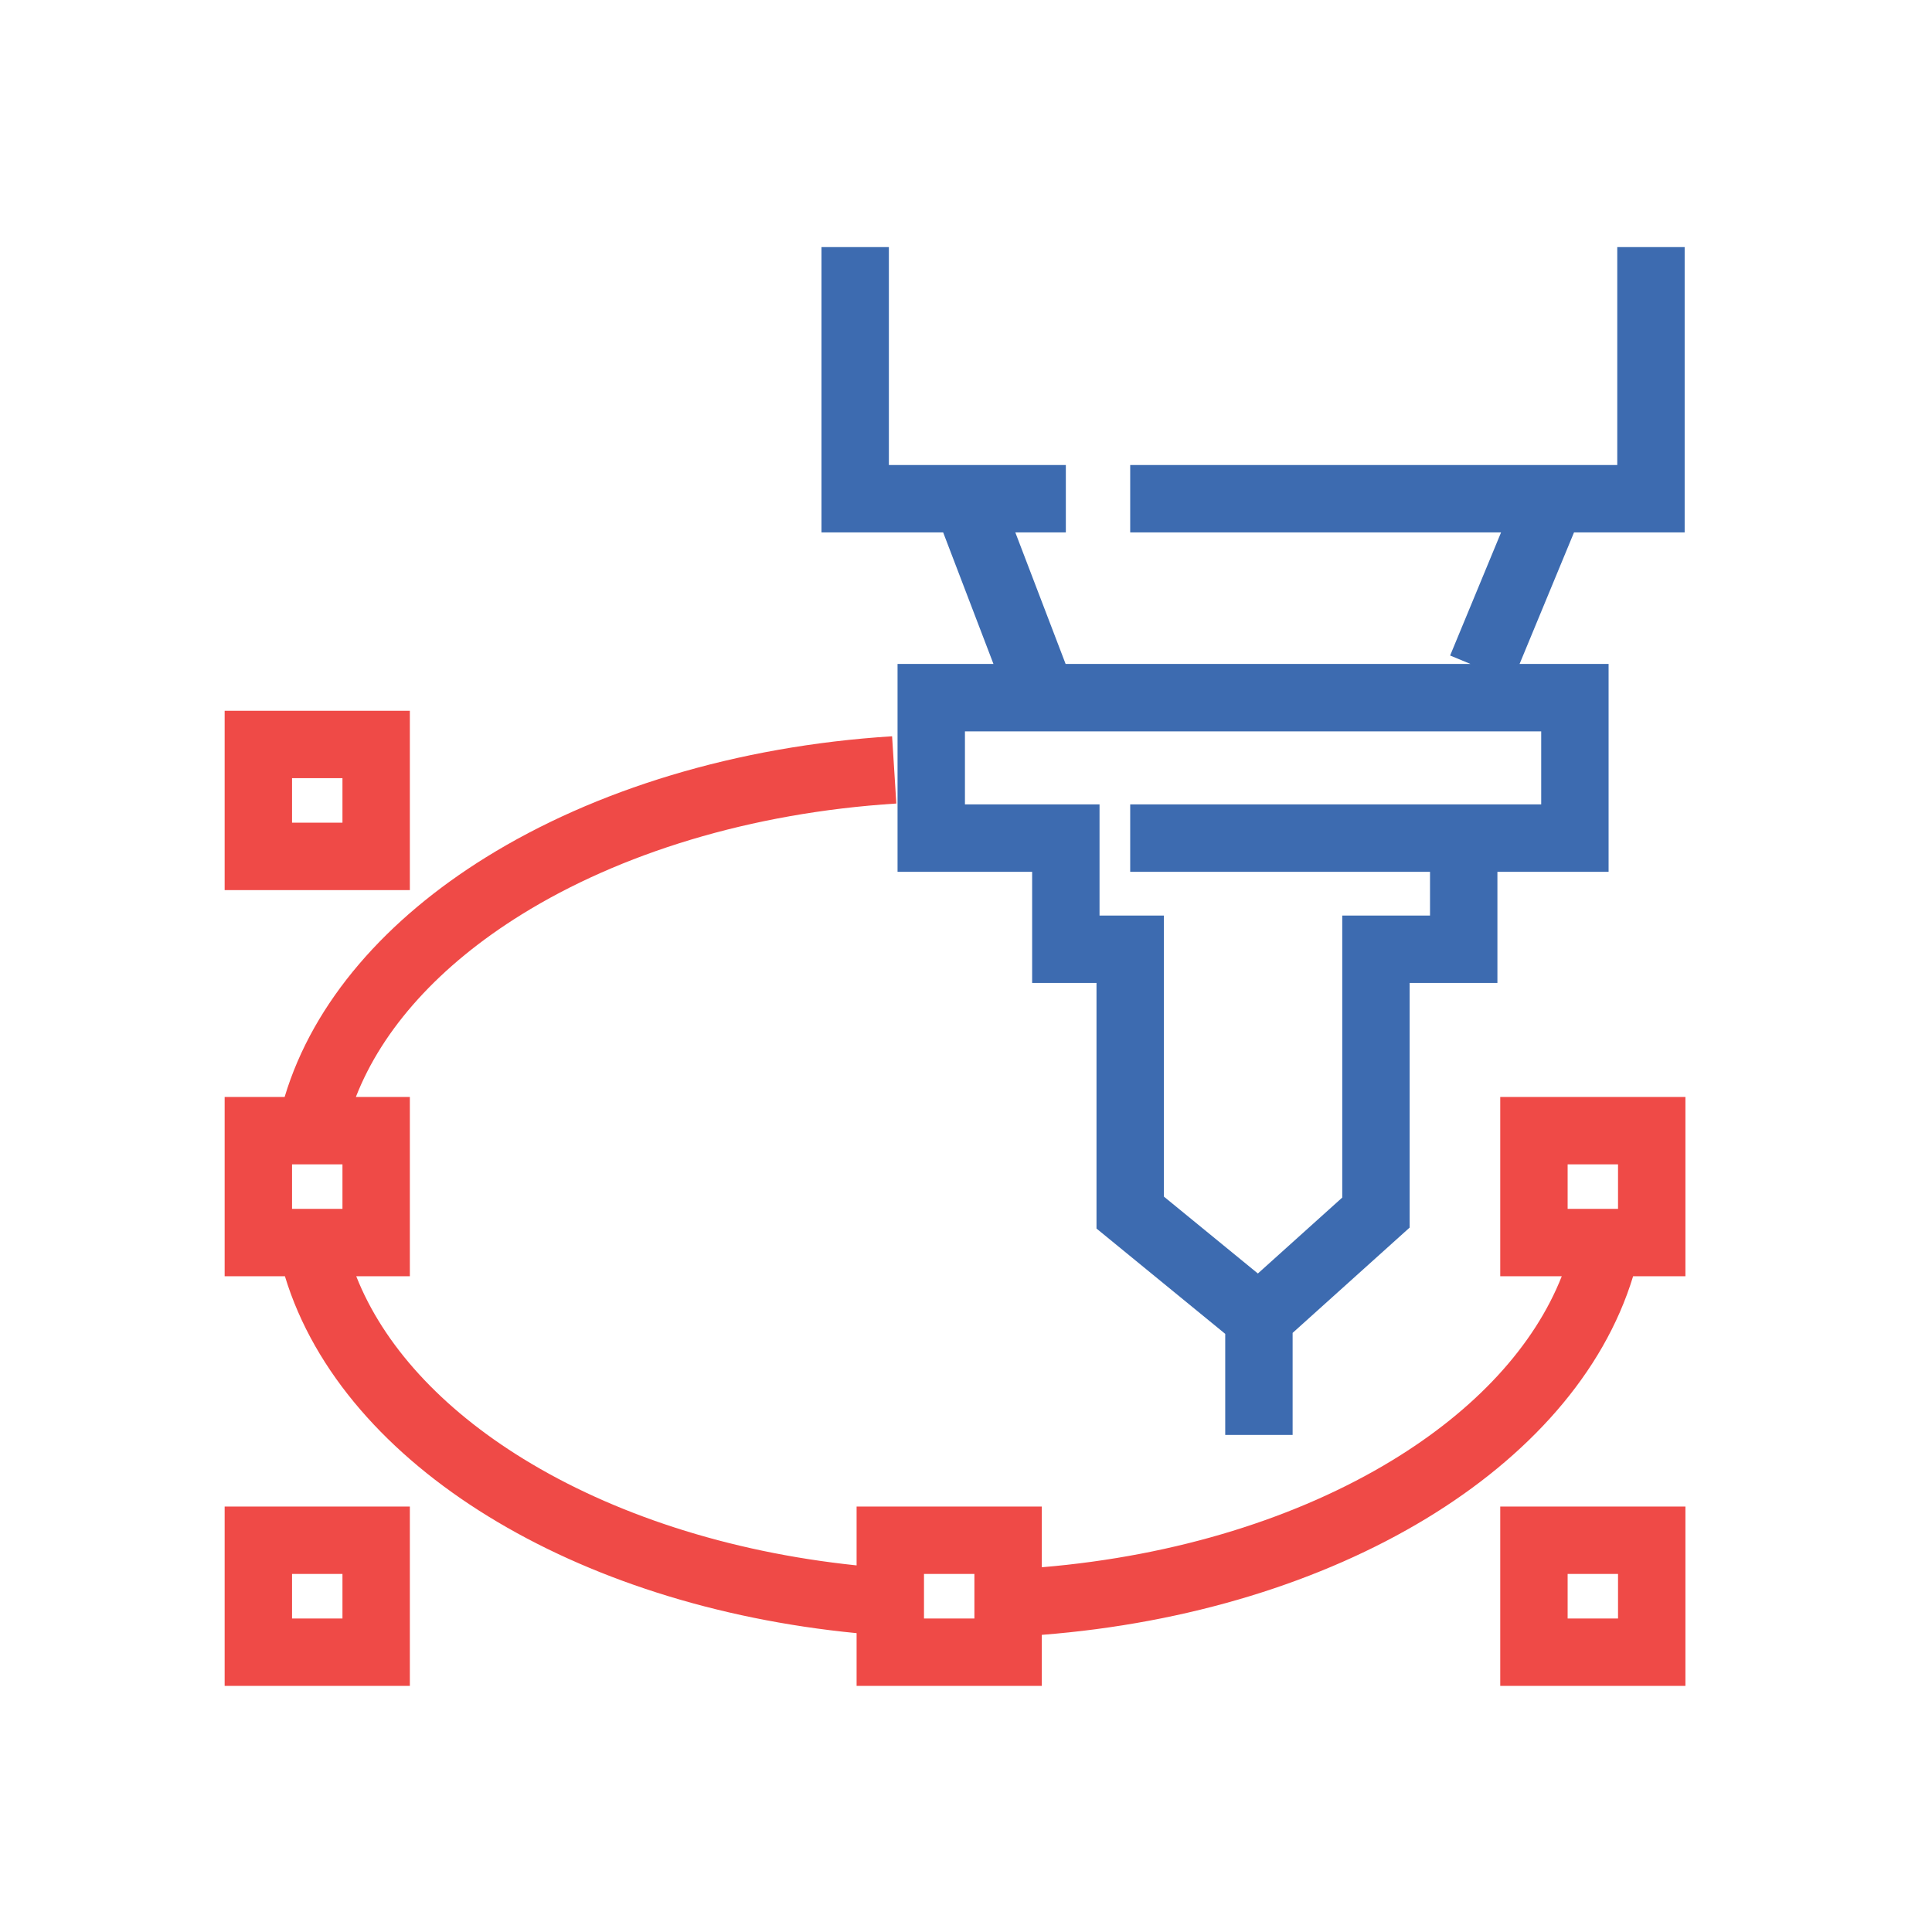 <svg width="86" height="86" viewBox="0 0 86 86" fill="none" xmlns="http://www.w3.org/2000/svg">
<path d="M38.067 11V22.2H43.016M47.444 22.2H43.016M73.49 11V22.2H69.062M50.309 22.2H69.062M69.062 22.2L65.936 29.753M43.016 22.2L46.402 31.055M46.402 31.055H70.104V37.307H65.155M46.402 31.055H41.453V37.307H47.444V42.255H50.309V53.976L56.039 58.664M50.309 37.307H65.155M65.155 37.307V42.255H61.248V53.976L56.039 58.664M56.039 58.664V63.874" stroke="#3D6BB0" stroke-width="3"/>
<path fill-rule="evenodd" clip-rule="evenodd" d="M10 31.639H11.5H16.744H18.244V33.139V38.121V39.621H16.744H11.5H10V38.121V33.139V31.639ZM13 34.639V36.621H15.244V34.639H13ZM10 48.83H11.5H12.67C13.952 44.56 17.233 40.889 21.636 38.158C26.467 35.161 32.77 33.21 39.71 32.774L39.899 35.768C33.381 36.178 27.571 38.006 23.217 40.707C19.569 42.97 17.026 45.787 15.841 48.83H16.744H18.244V50.33V55.311V56.811H16.744H15.858C17.061 59.862 19.63 62.685 23.308 64.946C27.252 67.37 32.375 69.082 38.13 69.681V68.562V67.062H39.63H44.874H46.374V68.562V69.764C52.414 69.258 57.806 67.532 61.932 65.03C65.683 62.756 68.302 59.9 69.519 56.811H68.281H66.781V55.311V50.33V48.83H68.281H73.524H75.024V50.33V55.311V56.811H73.524H72.695C71.378 61.144 68.004 64.857 63.487 67.595C58.857 70.403 52.916 72.262 46.374 72.773V73.544V75.044H44.874H39.63H38.13V73.544V72.697C31.862 72.087 26.183 70.235 21.737 67.501C17.298 64.773 13.985 61.095 12.683 56.811H11.5H10V55.311V50.33V48.83ZM13 51.83V53.811H15.244V51.83H13ZM11.5 67.062H10V68.562V73.544V75.044H11.5H16.744H18.244V73.544V68.562V67.062H16.744H11.5ZM13 72.044V70.062H15.244V72.044H13ZM41.13 70.062V72.044H43.374V70.062H41.13ZM68.281 67.062H66.781V68.562V73.544V75.044H68.281H73.524H75.024V73.544V68.562V67.062H73.524H68.281ZM69.781 72.044V70.062H72.024V72.044H69.781ZM69.781 51.83V53.811H72.024V51.83H69.781Z" fill="#EF4A47"/>
</svg>
